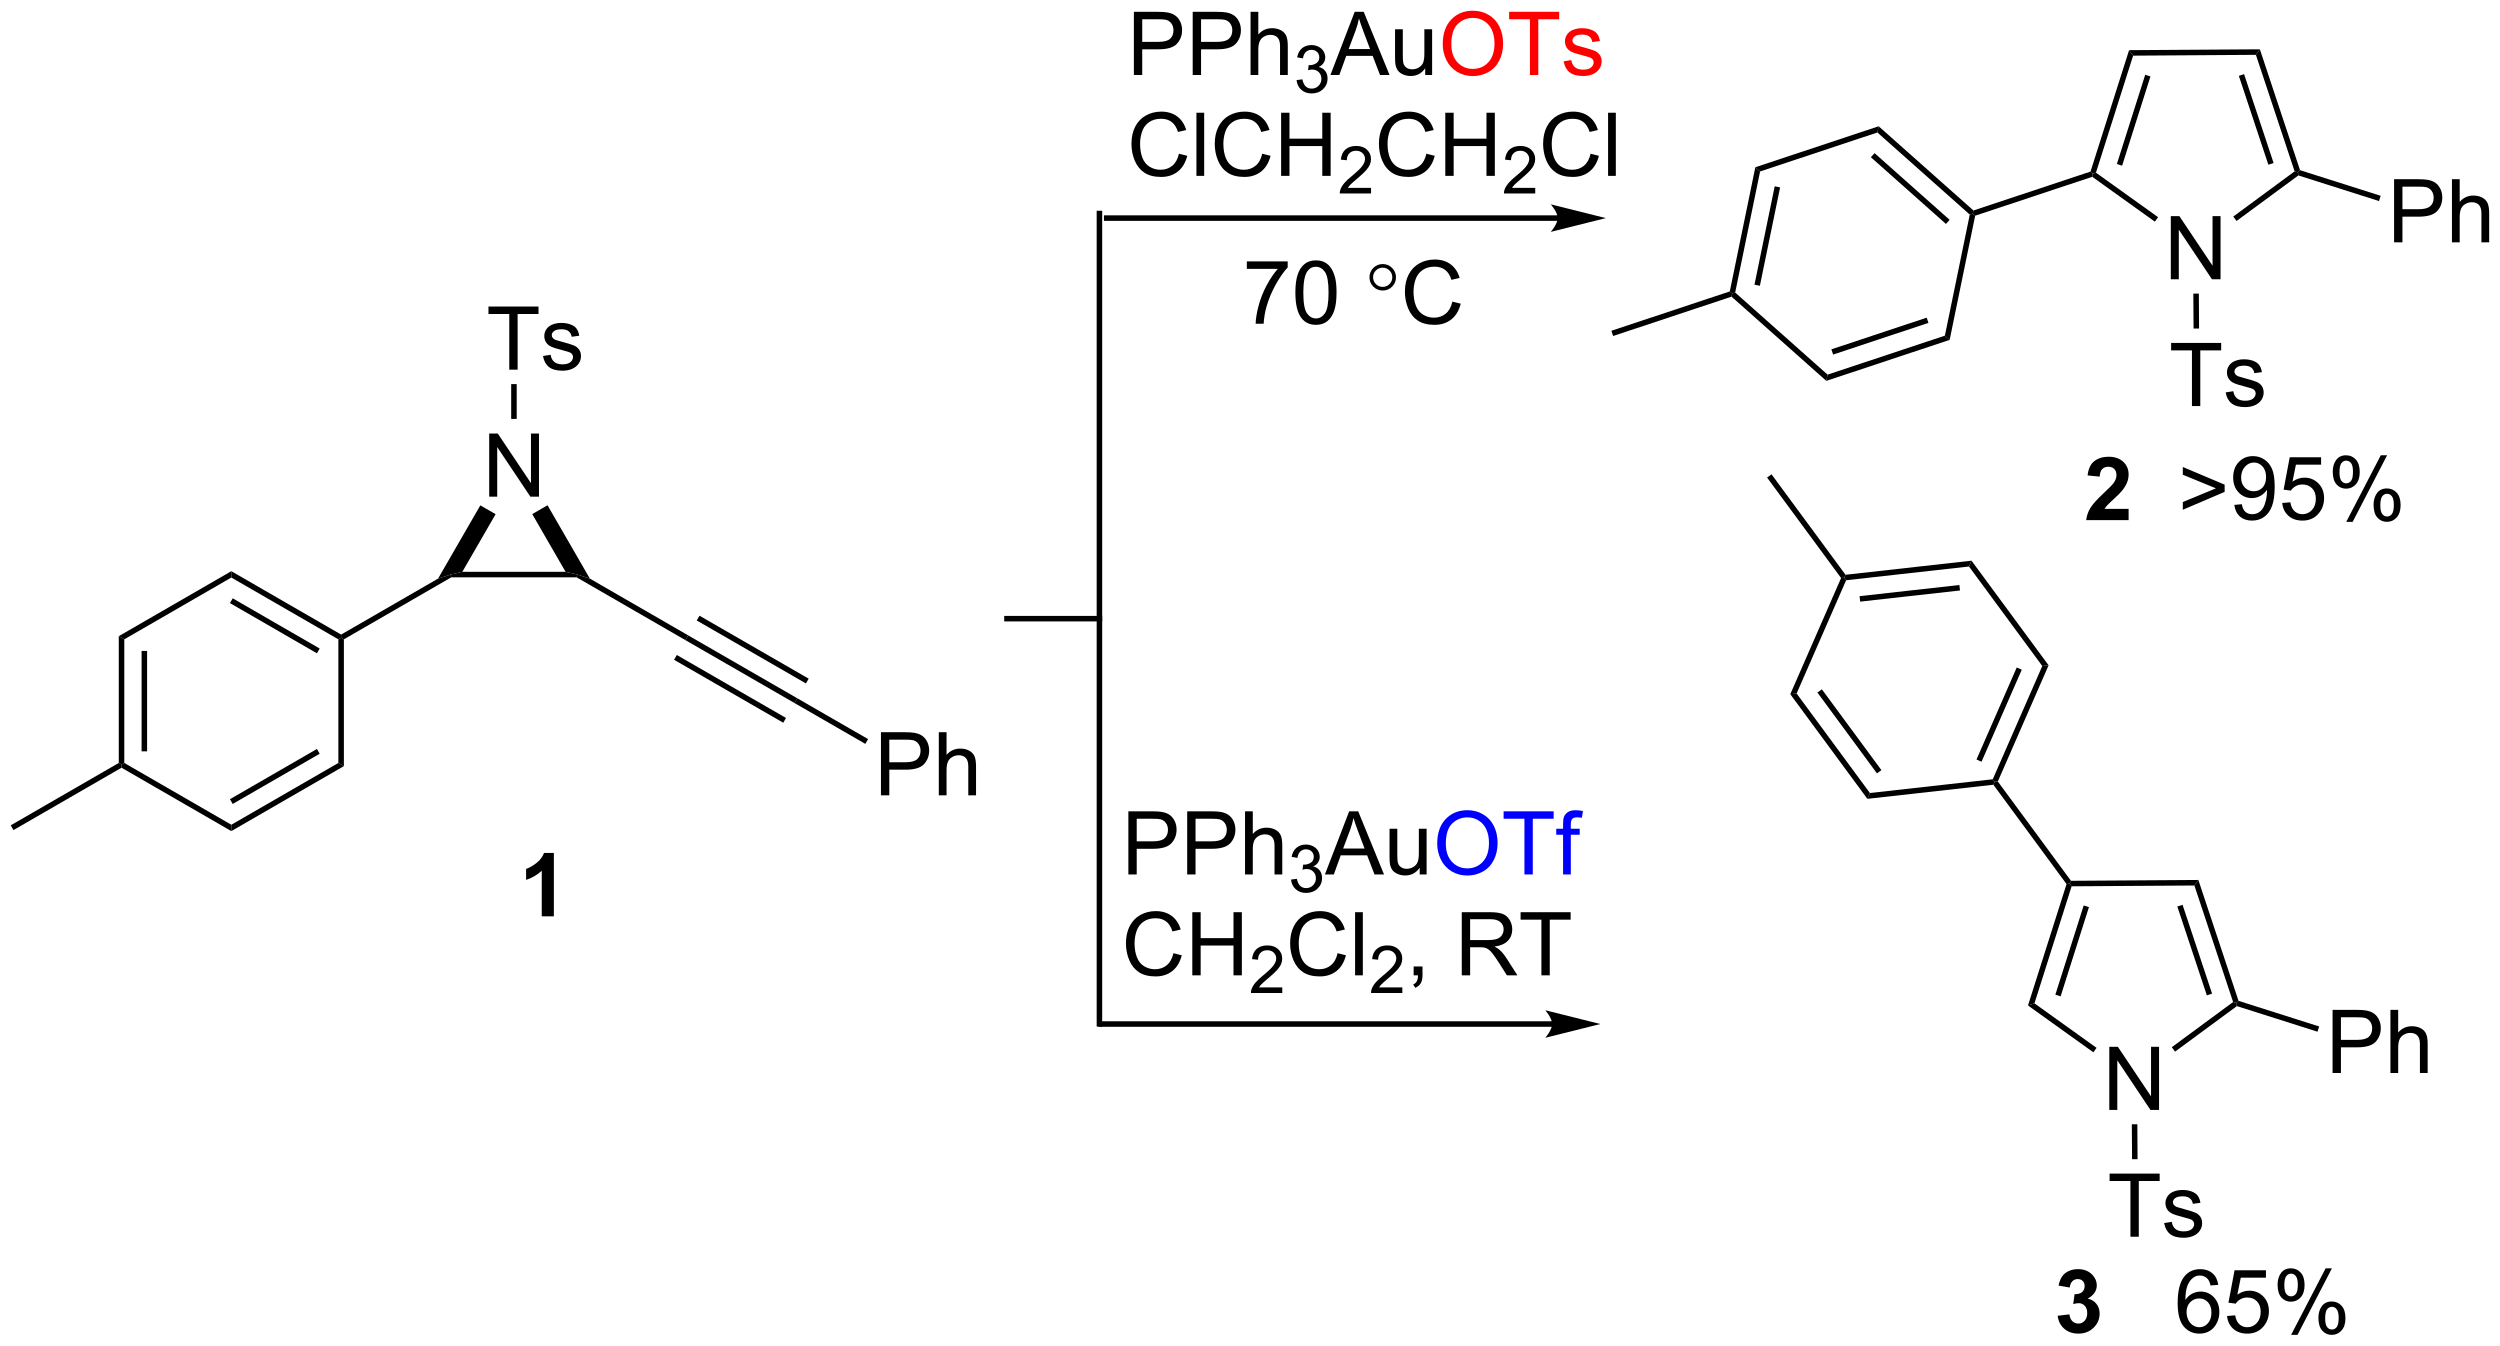 <?xml version="1.0" encoding="UTF-8"?>
<!DOCTYPE svg PUBLIC '-//W3C//DTD SVG 1.0//EN'
          'http://www.w3.org/TR/2001/REC-SVG-20010904/DTD/svg10.dtd'>
<svg stroke-dasharray="none" shape-rendering="auto" xmlns="http://www.w3.org/2000/svg" font-family="'Dialog'" text-rendering="auto" width="622" fill-opacity="1" color-interpolation="auto" color-rendering="auto" preserveAspectRatio="xMidYMid meet" font-size="12px" viewBox="0 0 622 335" fill="black" xmlns:xlink="http://www.w3.org/1999/xlink" stroke="black" image-rendering="auto" stroke-miterlimit="10" stroke-linecap="square" stroke-linejoin="miter" font-style="normal" stroke-width="1" height="335" stroke-dashoffset="0" font-weight="normal" stroke-opacity="1"
><!--Generated by the Batik Graphics2D SVG Generator--><defs id="genericDefs"
  /><g
  ><defs id="defs1"
    ><clipPath clipPathUnits="userSpaceOnUse" id="clipPath1"
      ><path d="M0.646 2.057 L233.88 2.057 L233.88 127.597 L0.646 127.597 L0.646 2.057 Z"
      /></clipPath
      ><clipPath clipPathUnits="userSpaceOnUse" id="clipPath2"
      ><path d="M-1.347 1.635 L-1.347 123.684 L225.402 123.684 L225.402 1.635 Z"
      /></clipPath
    ></defs
    ><g transform="scale(2.667,2.667) translate(-0.646,-2.057) matrix(1.029,0,0,1.029,2.031,0.375)"
    ><path d="M43.005 46.665 L43.005 40.939 L43.783 40.939 L46.791 45.434 L46.791 40.939 L47.518 40.939 L47.518 46.665 L46.739 46.665 L43.731 42.165 L43.731 46.665 L43.005 46.665 Z" stroke="none" clip-path="url(#clipPath2)"
    /></g
    ><g transform="matrix(2.743,0,0,2.743,3.695,-4.484)"
    ><path d="M42.22 47.474 L43.606 48.273 L40.588 53.5 L39.52 53.75 L38.385 54.117 Z" stroke="none" clip-path="url(#clipPath2)"
    /></g
    ><g transform="matrix(2.743,0,0,2.743,3.695,-4.484)"
    ><path d="M39.587 54 L39.52 53.75 L40.588 53.5 L49.952 53.5 L51.02 53.75 L50.953 54 Z" stroke="none" clip-path="url(#clipPath2)"
    /></g
    ><g transform="matrix(2.743,0,0,2.743,3.695,-4.484)"
    ><path d="M52.156 54.117 L51.02 53.75 L49.952 53.5 L46.929 48.264 L48.315 47.464 Z" stroke="none" clip-path="url(#clipPath2)"
    /></g
    ><g transform="matrix(2.743,0,0,2.743,3.695,-4.484)"
    ><path d="M38.385 54.117 L39.52 53.75 L39.587 54 L29.844 59.625 L29.594 59.48 L29.594 59.192 Z" stroke="none" clip-path="url(#clipPath2)"
    /></g
    ><g transform="matrix(2.743,0,0,2.743,3.695,-4.484)"
    ><path d="M50.953 54 L51.02 53.75 L52.156 54.117 L61.07 59.263 L60.822 59.697 Z" stroke="none" clip-path="url(#clipPath2)"
    /></g
    ><g transform="matrix(2.743,0,0,2.743,3.695,-4.484)"
    ><path d="M60.822 59.697 L61.07 59.263 L70.975 64.974 L70.725 65.407 ZM61.849 57.914 L71.753 63.625 L72.003 63.192 L62.099 57.481 ZM59.793 61.48 L69.697 67.19 L69.947 66.757 L60.043 61.046 Z" stroke="none" clip-path="url(#clipPath2)"
    /></g
    ><g transform="matrix(2.743,0,0,2.743,3.695,-4.484)"
    ><path d="M78.558 73.777 L78.558 68.05 L80.72 68.05 Q81.29 68.05 81.59 68.105 Q82.011 68.175 82.295 68.373 Q82.582 68.568 82.756 68.925 Q82.931 69.279 82.931 69.706 Q82.931 70.436 82.465 70.943 Q82.001 71.449 80.785 71.449 L79.316 71.449 L79.316 73.777 L78.558 73.777 ZM79.316 70.772 L80.798 70.772 Q81.532 70.772 81.84 70.498 Q82.15 70.225 82.15 69.73 Q82.15 69.371 81.967 69.115 Q81.785 68.857 81.488 68.777 Q81.298 68.725 80.782 68.725 L79.316 68.725 L79.316 70.772 ZM83.806 73.777 L83.806 68.05 L84.509 68.05 L84.509 70.105 Q85.001 69.534 85.751 69.534 Q86.212 69.534 86.551 69.717 Q86.892 69.897 87.038 70.217 Q87.183 70.537 87.183 71.147 L87.183 73.777 L86.48 73.777 L86.48 71.147 Q86.48 70.621 86.251 70.381 Q86.025 70.139 85.605 70.139 Q85.293 70.139 85.017 70.303 Q84.743 70.464 84.626 70.743 Q84.509 71.019 84.509 71.506 L84.509 73.777 L83.806 73.777 Z" stroke="none" clip-path="url(#clipPath2)"
    /></g
    ><g transform="matrix(2.743,0,0,2.743,3.695,-4.484)"
    ><path d="M70.725 65.407 L70.975 64.974 L77.391 68.674 L77.141 69.107 Z" stroke="none" clip-path="url(#clipPath2)"
    /></g
    ><g transform="matrix(2.743,0,0,2.743,3.695,-4.484)"
    ><path d="M195.553 26.967 L195.553 21.24 L196.331 21.24 L199.339 25.735 L199.339 21.24 L200.065 21.24 L200.065 26.967 L199.287 26.967 L196.279 22.467 L196.279 26.967 L195.553 26.967 Z" stroke="none" clip-path="url(#clipPath2)"
    /></g
    ><g transform="matrix(2.743,0,0,2.743,3.695,-4.484)"
    ><path d="M207.274 17.071 L207.077 17.271 L206.782 17.178 L203.271 6.609 L203.631 6.106 ZM204.876 16.418 L202.198 8.359 L201.724 8.516 L204.401 16.575 Z" stroke="none" clip-path="url(#clipPath2)"
    /></g
    ><g transform="matrix(2.743,0,0,2.743,3.695,-4.484)"
    ><path d="M203.631 6.106 L203.271 6.609 L192.135 6.683 L191.768 6.185 Z" stroke="none" clip-path="url(#clipPath2)"
    /></g
    ><g transform="matrix(2.743,0,0,2.743,3.695,-4.484)"
    ><path d="M191.768 6.185 L192.135 6.683 L188.763 17.297 L188.47 17.394 L188.27 17.197 ZM193.231 8.418 L190.66 16.512 L191.136 16.663 L193.707 8.569 Z" stroke="none" clip-path="url(#clipPath2)"
    /></g
    ><g transform="matrix(2.743,0,0,2.743,3.695,-4.484)"
    ><path d="M188.428 17.672 L188.47 17.394 L188.763 17.297 L194.398 21.334 L194.107 21.741 Z" stroke="none" clip-path="url(#clipPath2)"
    /></g
    ><g transform="matrix(2.743,0,0,2.743,3.695,-4.484)"
    ><path d="M201.516 21.678 L201.22 21.276 L206.782 17.178 L207.077 17.271 L207.123 17.548 Z" stroke="none" clip-path="url(#clipPath2)"
    /></g
    ><g transform="matrix(2.743,0,0,2.743,3.695,-4.484)"
    ><path d="M189.974 102.311 L189.974 96.584 L190.752 96.584 L193.76 101.079 L193.76 96.584 L194.487 96.584 L194.487 102.311 L193.708 102.311 L190.7 97.811 L190.7 102.311 L189.974 102.311 Z" stroke="none" clip-path="url(#clipPath2)"
    /></g
    ><g transform="matrix(2.743,0,0,2.743,3.695,-4.484)"
    ><path d="M201.695 92.415 L201.498 92.615 L201.204 92.521 L197.692 81.953 L198.052 81.45 ZM199.297 91.761 L196.619 83.703 L196.145 83.86 L198.822 91.919 Z" stroke="none" clip-path="url(#clipPath2)"
    /></g
    ><g transform="matrix(2.743,0,0,2.743,3.695,-4.484)"
    ><path d="M198.052 81.45 L197.692 81.953 L186.556 82.026 L186.373 81.778 L186.498 81.527 Z" stroke="none" clip-path="url(#clipPath2)"
    /></g
    ><g transform="matrix(2.743,0,0,2.743,3.695,-4.484)"
    ><path d="M186.096 81.823 L186.373 81.778 L186.556 82.026 L183.185 92.641 L182.598 92.835 ZM187.652 83.762 L185.081 91.856 L185.558 92.007 L188.128 83.913 Z" stroke="none" clip-path="url(#clipPath2)"
    /></g
    ><g transform="matrix(2.743,0,0,2.743,3.695,-4.484)"
    ><path d="M182.598 92.835 L183.185 92.641 L188.819 96.678 L188.528 97.084 Z" stroke="none" clip-path="url(#clipPath2)"
    /></g
    ><g transform="matrix(2.743,0,0,2.743,3.695,-4.484)"
    ><path d="M195.938 97.022 L195.641 96.619 L201.204 92.521 L201.498 92.615 L201.544 92.892 Z" stroke="none" clip-path="url(#clipPath2)"
    /></g
    ><g transform="matrix(2.743,0,0,2.743,3.695,-4.484)"
    ><path d="M210.226 98.96 L210.226 93.233 L212.388 93.233 Q212.958 93.233 213.258 93.288 Q213.68 93.358 213.964 93.556 Q214.25 93.751 214.424 94.108 Q214.599 94.462 214.599 94.889 Q214.599 95.618 214.133 96.126 Q213.669 96.631 212.453 96.631 L210.984 96.631 L210.984 98.96 L210.226 98.96 ZM210.984 95.954 L212.466 95.954 Q213.2 95.954 213.508 95.681 Q213.818 95.407 213.818 94.913 Q213.818 94.553 213.635 94.298 Q213.453 94.04 213.156 93.96 Q212.966 93.907 212.45 93.907 L210.984 93.907 L210.984 95.954 ZM215.474 98.96 L215.474 93.233 L216.177 93.233 L216.177 95.288 Q216.669 94.717 217.419 94.717 Q217.88 94.717 218.219 94.9 Q218.56 95.079 218.706 95.4 Q218.851 95.72 218.851 96.329 L218.851 98.96 L218.148 98.96 L218.148 96.329 Q218.148 95.803 217.919 95.564 Q217.693 95.322 217.273 95.322 Q216.961 95.322 216.685 95.486 Q216.411 95.647 216.294 95.926 Q216.177 96.202 216.177 96.689 L216.177 98.96 L215.474 98.96 Z" stroke="none" clip-path="url(#clipPath2)"
    /></g
    ><g transform="matrix(2.743,0,0,2.743,3.695,-4.484)"
    ><path d="M201.544 92.892 L201.498 92.615 L201.695 92.415 L209.01 94.739 L208.859 95.215 Z" stroke="none" clip-path="url(#clipPath2)"
    /></g
    ><g transform="matrix(2.743,0,0,2.743,3.695,-4.484)"
    ><path d="M215.805 23.616 L215.805 17.889 L217.967 17.889 Q218.537 17.889 218.836 17.944 Q219.258 18.014 219.542 18.212 Q219.829 18.407 220.003 18.764 Q220.178 19.118 220.178 19.545 Q220.178 20.275 219.711 20.782 Q219.248 21.288 218.032 21.288 L216.563 21.288 L216.563 23.616 L215.805 23.616 ZM216.563 20.61 L218.045 20.61 Q218.779 20.61 219.086 20.337 Q219.396 20.064 219.396 19.569 Q219.396 19.209 219.214 18.954 Q219.032 18.696 218.735 18.616 Q218.545 18.564 218.029 18.564 L216.563 18.564 L216.563 20.61 ZM221.053 23.616 L221.053 17.889 L221.756 17.889 L221.756 19.944 Q222.248 19.373 222.998 19.373 Q223.459 19.373 223.797 19.556 Q224.138 19.735 224.284 20.056 Q224.43 20.376 224.43 20.985 L224.43 23.616 L223.727 23.616 L223.727 20.985 Q223.727 20.459 223.498 20.22 Q223.271 19.978 222.852 19.978 Q222.54 19.978 222.263 20.142 Q221.99 20.303 221.873 20.582 Q221.756 20.858 221.756 21.345 L221.756 23.616 L221.053 23.616 Z" stroke="none" clip-path="url(#clipPath2)"
    /></g
    ><g transform="matrix(2.743,0,0,2.743,3.695,-4.484)"
    ><path d="M207.123 17.548 L207.077 17.271 L207.274 17.071 L214.589 19.395 L214.437 19.871 Z" stroke="none" clip-path="url(#clipPath2)"
    /></g
    ><g transform="matrix(2.743,0,0,2.743,3.695,-4.484)"
    ><path d="M101.5 8.435 L101.5 2.708 L103.661 2.708 Q104.231 2.708 104.531 2.763 Q104.953 2.833 105.237 3.031 Q105.523 3.227 105.698 3.583 Q105.872 3.938 105.872 4.365 Q105.872 5.094 105.406 5.602 Q104.942 6.107 103.726 6.107 L102.257 6.107 L102.257 8.435 L101.5 8.435 ZM102.257 5.43 L103.739 5.43 Q104.474 5.43 104.781 5.156 Q105.091 4.883 105.091 4.388 Q105.091 4.029 104.908 3.773 Q104.726 3.516 104.429 3.435 Q104.239 3.383 103.724 3.383 L102.257 3.383 L102.257 5.43 ZM106.835 8.435 L106.835 2.708 L108.997 2.708 Q109.567 2.708 109.867 2.763 Q110.289 2.833 110.573 3.031 Q110.859 3.227 111.033 3.583 Q111.208 3.938 111.208 4.365 Q111.208 5.094 110.742 5.602 Q110.278 6.107 109.062 6.107 L107.593 6.107 L107.593 8.435 L106.835 8.435 ZM107.593 5.43 L109.075 5.43 Q109.809 5.43 110.117 5.156 Q110.427 4.883 110.427 4.388 Q110.427 4.029 110.244 3.773 Q110.062 3.516 109.765 3.435 Q109.575 3.383 109.059 3.383 L107.593 3.383 L107.593 5.43 ZM112.083 8.435 L112.083 2.708 L112.786 2.708 L112.786 4.763 Q113.278 4.193 114.028 4.193 Q114.489 4.193 114.828 4.375 Q115.169 4.555 115.315 4.875 Q115.46 5.195 115.46 5.805 L115.46 8.435 L114.757 8.435 L114.757 5.805 Q114.757 5.279 114.528 5.039 Q114.302 4.797 113.882 4.797 Q113.57 4.797 113.294 4.961 Q113.02 5.122 112.903 5.401 Q112.786 5.677 112.786 6.164 L112.786 8.435 L112.083 8.435 Z" stroke="none" clip-path="url(#clipPath2)"
    /></g
    ><g transform="matrix(2.743,0,0,2.743,3.695,-4.484)"
    ><path d="M116.255 8.9 L116.783 8.83 Q116.875 9.279 117.091 9.476 Q117.31 9.674 117.625 9.674 Q117.996 9.674 118.251 9.416 Q118.509 9.158 118.509 8.777 Q118.509 8.414 118.271 8.18 Q118.035 7.943 117.668 7.943 Q117.519 7.943 117.296 8.002 L117.355 7.539 Q117.408 7.545 117.439 7.545 Q117.777 7.545 118.046 7.369 Q118.316 7.193 118.316 6.826 Q118.316 6.537 118.119 6.348 Q117.923 6.156 117.613 6.156 Q117.304 6.156 117.099 6.349 Q116.894 6.543 116.835 6.929 L116.308 6.836 Q116.406 6.304 116.748 6.013 Q117.091 5.723 117.601 5.723 Q117.953 5.723 118.248 5.873 Q118.544 6.023 118.701 6.285 Q118.857 6.545 118.857 6.838 Q118.857 7.117 118.707 7.346 Q118.558 7.574 118.265 7.709 Q118.646 7.797 118.857 8.074 Q119.068 8.35 119.068 8.765 Q119.068 9.328 118.658 9.72 Q118.248 10.111 117.621 10.111 Q117.056 10.111 116.681 9.775 Q116.308 9.437 116.255 8.9 Z" stroke="none" clip-path="url(#clipPath2)"
    /></g
    ><g transform="matrix(2.743,0,0,2.743,3.695,-4.484)"
    ><path d="M119.328 8.435 L121.528 2.708 L122.346 2.708 L124.689 8.435 L123.825 8.435 L123.158 6.701 L120.762 6.701 L120.135 8.435 L119.328 8.435 ZM120.981 6.083 L122.924 6.083 L122.325 4.497 Q122.051 3.773 121.919 3.31 Q121.809 3.86 121.611 4.404 L120.981 6.083 ZM127.924 8.435 L127.924 7.826 Q127.439 8.529 126.606 8.529 Q126.239 8.529 125.921 8.388 Q125.603 8.248 125.447 8.034 Q125.294 7.82 125.231 7.513 Q125.189 7.305 125.189 6.857 L125.189 4.287 L125.893 4.287 L125.893 6.586 Q125.893 7.138 125.934 7.328 Q126.002 7.607 126.216 7.766 Q126.432 7.922 126.747 7.922 Q127.064 7.922 127.341 7.761 Q127.619 7.599 127.734 7.32 Q127.848 7.039 127.848 6.508 L127.848 4.287 L128.551 4.287 L128.551 8.435 L127.924 8.435 Z" stroke="none" clip-path="url(#clipPath2)"
    /></g
    ><g fill="red" transform="matrix(2.743,0,0,2.743,3.695,-4.484)" stroke="red"
    ><path d="M129.514 5.646 Q129.514 4.219 130.279 3.414 Q131.045 2.607 132.256 2.607 Q133.048 2.607 133.683 2.987 Q134.321 3.365 134.654 4.042 Q134.99 4.719 134.99 5.578 Q134.99 6.451 134.639 7.138 Q134.287 7.826 133.641 8.18 Q132.998 8.534 132.251 8.534 Q131.443 8.534 130.805 8.143 Q130.17 7.75 129.842 7.076 Q129.514 6.399 129.514 5.646 ZM130.295 5.656 Q130.295 6.693 130.85 7.289 Q131.407 7.883 132.248 7.883 Q133.102 7.883 133.654 7.281 Q134.209 6.68 134.209 5.576 Q134.209 4.875 133.972 4.354 Q133.735 3.833 133.279 3.547 Q132.826 3.258 132.258 3.258 Q131.454 3.258 130.873 3.813 Q130.295 4.365 130.295 5.656 ZM137.424 8.435 L137.424 3.383 L135.536 3.383 L135.536 2.708 L140.075 2.708 L140.075 3.383 L138.182 3.383 L138.182 8.435 L137.424 8.435 ZM140.482 7.195 L141.178 7.086 Q141.235 7.505 141.503 7.729 Q141.771 7.951 142.251 7.951 Q142.735 7.951 142.969 7.753 Q143.204 7.555 143.204 7.289 Q143.204 7.052 142.998 6.914 Q142.852 6.82 142.279 6.677 Q141.506 6.482 141.206 6.339 Q140.907 6.195 140.753 5.945 Q140.6 5.693 140.6 5.388 Q140.6 5.109 140.725 4.875 Q140.852 4.638 141.071 4.482 Q141.235 4.359 141.519 4.276 Q141.803 4.193 142.126 4.193 Q142.615 4.193 142.982 4.333 Q143.352 4.474 143.527 4.714 Q143.704 4.953 143.771 5.357 L143.084 5.451 Q143.037 5.13 142.81 4.951 Q142.587 4.771 142.178 4.771 Q141.693 4.771 141.485 4.932 Q141.279 5.091 141.279 5.305 Q141.279 5.443 141.365 5.552 Q141.451 5.664 141.633 5.74 Q141.74 5.779 142.256 5.919 Q143.001 6.117 143.295 6.245 Q143.592 6.372 143.758 6.615 Q143.928 6.857 143.928 7.216 Q143.928 7.568 143.722 7.878 Q143.516 8.188 143.128 8.36 Q142.743 8.529 142.256 8.529 Q141.446 8.529 141.021 8.193 Q140.6 7.857 140.482 7.195 Z" stroke="none" clip-path="url(#clipPath2)"
    /></g
    ><g transform="matrix(2.743,0,0,2.743,3.695,-4.484)"
    ><path d="M105.585 15.577 L106.343 15.767 Q106.106 16.702 105.487 17.194 Q104.867 17.684 103.974 17.684 Q103.046 17.684 102.466 17.306 Q101.888 16.929 101.583 16.215 Q101.281 15.499 101.281 14.679 Q101.281 13.783 101.622 13.119 Q101.966 12.452 102.596 12.106 Q103.226 11.759 103.984 11.759 Q104.843 11.759 105.429 12.197 Q106.015 12.634 106.247 13.429 L105.5 13.603 Q105.302 12.978 104.921 12.694 Q104.544 12.408 103.968 12.408 Q103.309 12.408 102.864 12.726 Q102.421 13.041 102.242 13.575 Q102.062 14.108 102.062 14.674 Q102.062 15.405 102.276 15.95 Q102.489 16.494 102.937 16.765 Q103.388 17.033 103.911 17.033 Q104.546 17.033 104.987 16.666 Q105.429 16.299 105.585 15.577 ZM107.173 17.585 L107.173 11.858 L107.876 11.858 L107.876 17.585 L107.173 17.585 ZM113.14 15.577 L113.898 15.767 Q113.661 16.702 113.041 17.194 Q112.421 17.684 111.528 17.684 Q110.601 17.684 110.02 17.306 Q109.442 16.929 109.138 16.215 Q108.835 15.499 108.835 14.679 Q108.835 13.783 109.177 13.119 Q109.52 12.452 110.151 12.106 Q110.781 11.759 111.539 11.759 Q112.398 11.759 112.984 12.197 Q113.57 12.634 113.802 13.429 L113.054 13.603 Q112.856 12.978 112.476 12.694 Q112.099 12.408 111.523 12.408 Q110.864 12.408 110.419 12.726 Q109.976 13.041 109.796 13.575 Q109.617 14.108 109.617 14.674 Q109.617 15.405 109.83 15.95 Q110.044 16.494 110.492 16.765 Q110.942 17.033 111.466 17.033 Q112.101 17.033 112.541 16.666 Q112.984 16.299 113.14 15.577 ZM114.855 17.585 L114.855 11.858 L115.613 11.858 L115.613 14.21 L118.589 14.21 L118.589 11.858 L119.347 11.858 L119.347 17.585 L118.589 17.585 L118.589 14.884 L115.613 14.884 L115.613 17.585 L114.855 17.585 Z" stroke="none" clip-path="url(#clipPath2)"
    /></g
    ><g transform="matrix(2.743,0,0,2.743,3.695,-4.484)"
    ><path d="M123.013 18.677 L123.013 19.185 L120.173 19.185 Q120.168 18.994 120.236 18.818 Q120.343 18.529 120.582 18.247 Q120.822 17.966 121.273 17.597 Q121.972 17.023 122.218 16.687 Q122.465 16.351 122.465 16.052 Q122.465 15.74 122.24 15.525 Q122.017 15.308 121.656 15.308 Q121.275 15.308 121.046 15.537 Q120.818 15.765 120.816 16.169 L120.273 16.115 Q120.33 15.507 120.693 15.191 Q121.056 14.873 121.668 14.873 Q122.287 14.873 122.646 15.216 Q123.007 15.558 123.007 16.064 Q123.007 16.322 122.902 16.572 Q122.796 16.82 122.55 17.095 Q122.306 17.37 121.738 17.851 Q121.263 18.25 121.129 18.392 Q120.994 18.535 120.906 18.677 L123.013 18.677 Z" stroke="none" clip-path="url(#clipPath2)"
    /></g
    ><g transform="matrix(2.743,0,0,2.743,3.695,-4.484)"
    ><path d="M128.032 15.577 L128.79 15.767 Q128.553 16.702 127.933 17.194 Q127.313 17.684 126.42 17.684 Q125.493 17.684 124.912 17.306 Q124.334 16.929 124.029 16.215 Q123.727 15.499 123.727 14.679 Q123.727 13.783 124.068 13.119 Q124.412 12.452 125.042 12.106 Q125.672 11.759 126.43 11.759 Q127.29 11.759 127.876 12.197 Q128.462 12.634 128.693 13.429 L127.946 13.603 Q127.748 12.978 127.368 12.694 Q126.99 12.408 126.415 12.408 Q125.756 12.408 125.311 12.726 Q124.868 13.041 124.688 13.575 Q124.508 14.108 124.508 14.674 Q124.508 15.405 124.722 15.95 Q124.936 16.494 125.383 16.765 Q125.834 17.033 126.357 17.033 Q126.993 17.033 127.433 16.666 Q127.876 16.299 128.032 15.577 ZM129.747 17.585 L129.747 11.858 L130.505 11.858 L130.505 14.21 L133.481 14.21 L133.481 11.858 L134.239 11.858 L134.239 17.585 L133.481 17.585 L133.481 14.884 L130.505 14.884 L130.505 17.585 L129.747 17.585 Z" stroke="none" clip-path="url(#clipPath2)"
    /></g
    ><g transform="matrix(2.743,0,0,2.743,3.695,-4.484)"
    ><path d="M137.905 18.677 L137.905 19.185 L135.065 19.185 Q135.059 18.994 135.127 18.818 Q135.235 18.529 135.473 18.247 Q135.714 17.966 136.165 17.597 Q136.864 17.023 137.11 16.687 Q137.356 16.351 137.356 16.052 Q137.356 15.74 137.131 15.525 Q136.909 15.308 136.548 15.308 Q136.167 15.308 135.938 15.537 Q135.71 15.765 135.708 16.169 L135.165 16.115 Q135.221 15.507 135.585 15.191 Q135.948 14.873 136.559 14.873 Q137.178 14.873 137.538 15.216 Q137.899 15.558 137.899 16.064 Q137.899 16.322 137.794 16.572 Q137.688 16.82 137.442 17.095 Q137.198 17.37 136.63 17.851 Q136.155 18.25 136.02 18.392 Q135.885 18.535 135.798 18.677 L137.905 18.677 Z" stroke="none" clip-path="url(#clipPath2)"
    /></g
    ><g transform="matrix(2.743,0,0,2.743,3.695,-4.484)"
    ><path d="M142.923 15.577 L143.681 15.767 Q143.444 16.702 142.825 17.194 Q142.205 17.684 141.311 17.684 Q140.384 17.684 139.804 17.306 Q139.226 16.929 138.921 16.215 Q138.619 15.499 138.619 14.679 Q138.619 13.783 138.96 13.119 Q139.304 12.452 139.934 12.106 Q140.564 11.759 141.322 11.759 Q142.181 11.759 142.767 12.197 Q143.353 12.634 143.585 13.429 L142.838 13.603 Q142.64 12.978 142.259 12.694 Q141.882 12.408 141.306 12.408 Q140.647 12.408 140.202 12.726 Q139.759 13.041 139.58 13.575 Q139.4 14.108 139.4 14.674 Q139.4 15.405 139.613 15.95 Q139.827 16.494 140.275 16.765 Q140.726 17.033 141.249 17.033 Q141.884 17.033 142.325 16.666 Q142.767 16.299 142.923 15.577 ZM144.511 17.585 L144.511 11.858 L145.214 11.858 L145.214 17.585 L144.511 17.585 Z" stroke="none" clip-path="url(#clipPath2)"
    /></g
    ><g transform="matrix(2.743,0,0,2.743,3.695,-4.484)"
    ><path d="M200.436 46.251 L196.642 47.873 L196.642 47.173 L199.647 45.928 L196.642 44.694 L196.642 43.993 L200.436 45.594 L200.436 46.251 ZM201.314 47.431 L201.991 47.368 Q202.077 47.844 202.319 48.061 Q202.561 48.274 202.939 48.274 Q203.264 48.274 203.506 48.126 Q203.751 47.977 203.907 47.73 Q204.064 47.483 204.168 47.061 Q204.275 46.639 204.275 46.201 Q204.275 46.154 204.272 46.061 Q204.061 46.397 203.694 46.605 Q203.329 46.813 202.905 46.813 Q202.194 46.813 201.702 46.298 Q201.21 45.782 201.21 44.938 Q201.21 44.069 201.723 43.537 Q202.236 43.006 203.009 43.006 Q203.569 43.006 204.03 43.308 Q204.494 43.608 204.733 44.165 Q204.975 44.719 204.975 45.774 Q204.975 46.873 204.736 47.524 Q204.499 48.173 204.027 48.514 Q203.556 48.855 202.923 48.855 Q202.251 48.855 201.824 48.483 Q201.4 48.108 201.314 47.431 ZM204.194 44.904 Q204.194 44.298 203.871 43.944 Q203.548 43.587 203.095 43.587 Q202.626 43.587 202.277 43.969 Q201.931 44.352 201.931 44.962 Q201.931 45.509 202.262 45.852 Q202.592 46.194 203.077 46.194 Q203.564 46.194 203.879 45.852 Q204.194 45.509 204.194 44.904 ZM205.659 47.256 L206.396 47.194 Q206.479 47.733 206.776 48.003 Q207.076 48.274 207.497 48.274 Q208.005 48.274 208.357 47.891 Q208.708 47.509 208.708 46.876 Q208.708 46.274 208.37 45.928 Q208.034 45.579 207.487 45.579 Q207.146 45.579 206.872 45.735 Q206.599 45.889 206.443 46.134 L205.784 46.048 L206.339 43.108 L209.185 43.108 L209.185 43.779 L206.901 43.779 L206.591 45.319 Q207.107 44.959 207.674 44.959 Q208.424 44.959 208.94 45.48 Q209.456 45.998 209.456 46.813 Q209.456 47.592 209.003 48.157 Q208.451 48.855 207.497 48.855 Q206.716 48.855 206.221 48.417 Q205.729 47.977 205.659 47.256 ZM210.241 44.404 Q210.241 43.79 210.548 43.36 Q210.858 42.931 211.444 42.931 Q211.983 42.931 212.335 43.316 Q212.689 43.701 212.689 44.446 Q212.689 45.173 212.332 45.566 Q211.975 45.959 211.452 45.959 Q210.931 45.959 210.585 45.574 Q210.241 45.186 210.241 44.404 ZM211.462 43.415 Q211.202 43.415 211.027 43.641 Q210.853 43.868 210.853 44.475 Q210.853 45.024 211.027 45.251 Q211.204 45.475 211.462 45.475 Q211.728 45.475 211.902 45.248 Q212.077 45.022 212.077 44.42 Q212.077 43.865 211.9 43.641 Q211.725 43.415 211.462 43.415 ZM211.467 48.967 L214.6 42.931 L215.171 42.931 L212.048 48.967 L211.467 48.967 ZM213.944 47.412 Q213.944 46.795 214.251 46.368 Q214.561 45.938 215.15 45.938 Q215.689 45.938 216.043 46.324 Q216.397 46.709 216.397 47.454 Q216.397 48.181 216.038 48.574 Q215.681 48.967 215.155 48.967 Q214.634 48.967 214.288 48.579 Q213.944 48.188 213.944 47.412 ZM215.171 46.423 Q214.905 46.423 214.731 46.649 Q214.556 46.876 214.556 47.483 Q214.556 48.029 214.731 48.256 Q214.907 48.483 215.165 48.483 Q215.436 48.483 215.608 48.256 Q215.782 48.029 215.782 47.428 Q215.782 46.873 215.606 46.649 Q215.431 46.423 215.171 46.423 Z" stroke="none" clip-path="url(#clipPath2)"
    /></g
    ><g transform="matrix(2.743,0,0,2.743,3.695,-4.484)"
    ><path d="M199.855 118.176 L199.154 118.231 Q199.061 117.817 198.889 117.629 Q198.605 117.329 198.186 117.329 Q197.85 117.329 197.597 117.517 Q197.264 117.759 197.071 118.225 Q196.881 118.689 196.873 119.548 Q197.128 119.16 197.495 118.973 Q197.863 118.785 198.264 118.785 Q198.967 118.785 199.462 119.303 Q199.956 119.822 199.956 120.642 Q199.956 121.181 199.722 121.645 Q199.49 122.106 199.084 122.353 Q198.678 122.6 198.162 122.6 Q197.285 122.6 196.73 121.954 Q196.175 121.306 196.175 119.822 Q196.175 118.16 196.787 117.408 Q197.324 116.751 198.23 116.751 Q198.904 116.751 199.337 117.132 Q199.769 117.509 199.855 118.176 ZM196.982 120.645 Q196.982 121.009 197.136 121.343 Q197.292 121.673 197.568 121.848 Q197.847 122.02 198.152 122.02 Q198.597 122.02 198.917 121.66 Q199.238 121.301 199.238 120.684 Q199.238 120.09 198.92 119.749 Q198.605 119.408 198.123 119.408 Q197.647 119.408 197.313 119.749 Q196.982 120.09 196.982 120.645 ZM200.656 121.001 L201.393 120.939 Q201.476 121.478 201.773 121.749 Q202.072 122.02 202.494 122.02 Q203.002 122.02 203.354 121.637 Q203.705 121.254 203.705 120.621 Q203.705 120.02 203.367 119.673 Q203.031 119.324 202.484 119.324 Q202.143 119.324 201.869 119.481 Q201.596 119.634 201.44 119.879 L200.781 119.793 L201.335 116.853 L204.182 116.853 L204.182 117.525 L201.898 117.525 L201.588 119.064 Q202.104 118.704 202.671 118.704 Q203.421 118.704 203.937 119.225 Q204.452 119.744 204.452 120.559 Q204.452 121.337 203.999 121.902 Q203.447 122.6 202.494 122.6 Q201.713 122.6 201.218 122.163 Q200.726 121.723 200.656 121.001 ZM205.238 118.15 Q205.238 117.535 205.545 117.106 Q205.855 116.676 206.441 116.676 Q206.98 116.676 207.331 117.061 Q207.686 117.447 207.686 118.192 Q207.686 118.918 207.329 119.311 Q206.972 119.704 206.449 119.704 Q205.928 119.704 205.581 119.319 Q205.238 118.931 205.238 118.15 ZM206.459 117.16 Q206.199 117.16 206.024 117.387 Q205.85 117.613 205.85 118.22 Q205.85 118.77 206.024 118.996 Q206.201 119.22 206.459 119.22 Q206.725 119.22 206.899 118.994 Q207.074 118.767 207.074 118.165 Q207.074 117.611 206.897 117.387 Q206.722 117.16 206.459 117.16 ZM206.464 122.712 L209.597 116.676 L210.167 116.676 L207.045 122.712 L206.464 122.712 ZM208.941 121.158 Q208.941 120.54 209.248 120.113 Q209.558 119.684 210.147 119.684 Q210.686 119.684 211.04 120.069 Q211.394 120.454 211.394 121.199 Q211.394 121.926 211.035 122.319 Q210.678 122.712 210.152 122.712 Q209.631 122.712 209.285 122.324 Q208.941 121.934 208.941 121.158 ZM210.167 120.168 Q209.902 120.168 209.727 120.395 Q209.553 120.621 209.553 121.228 Q209.553 121.775 209.727 122.001 Q209.904 122.228 210.162 122.228 Q210.433 122.228 210.605 122.001 Q210.779 121.775 210.779 121.173 Q210.779 120.619 210.602 120.395 Q210.428 120.168 210.167 120.168 Z" stroke="none" clip-path="url(#clipPath2)"
    /></g
    ><g transform="matrix(2.743,0,0,2.743,3.695,-4.484)"
    ><path d="M101 80.951 L101 75.224 L103.161 75.224 Q103.731 75.224 104.031 75.279 Q104.453 75.349 104.737 75.547 Q105.023 75.743 105.198 76.099 Q105.372 76.453 105.372 76.88 Q105.372 77.61 104.906 78.118 Q104.442 78.623 103.226 78.623 L101.757 78.623 L101.757 80.951 L101 80.951 ZM101.757 77.946 L103.239 77.946 Q103.974 77.946 104.281 77.672 Q104.591 77.399 104.591 76.904 Q104.591 76.544 104.408 76.289 Q104.226 76.031 103.929 75.951 Q103.739 75.899 103.224 75.899 L101.757 75.899 L101.757 77.946 ZM106.335 80.951 L106.335 75.224 L108.497 75.224 Q109.067 75.224 109.367 75.279 Q109.789 75.349 110.073 75.547 Q110.359 75.743 110.533 76.099 Q110.708 76.453 110.708 76.88 Q110.708 77.61 110.242 78.118 Q109.778 78.623 108.562 78.623 L107.093 78.623 L107.093 80.951 L106.335 80.951 ZM107.093 77.946 L108.575 77.946 Q109.309 77.946 109.617 77.672 Q109.927 77.399 109.927 76.904 Q109.927 76.544 109.744 76.289 Q109.562 76.031 109.265 75.951 Q109.075 75.899 108.559 75.899 L107.093 75.899 L107.093 77.946 ZM111.583 80.951 L111.583 75.224 L112.286 75.224 L112.286 77.279 Q112.778 76.709 113.528 76.709 Q113.989 76.709 114.328 76.891 Q114.669 77.071 114.815 77.391 Q114.96 77.711 114.96 78.321 L114.96 80.951 L114.257 80.951 L114.257 78.321 Q114.257 77.794 114.028 77.555 Q113.802 77.313 113.382 77.313 Q113.07 77.313 112.794 77.477 Q112.52 77.638 112.403 77.917 Q112.286 78.193 112.286 78.68 L112.286 80.951 L111.583 80.951 Z" stroke="none" clip-path="url(#clipPath2)"
    /></g
    ><g transform="matrix(2.743,0,0,2.743,3.695,-4.484)"
    ><path d="M115.755 81.416 L116.283 81.346 Q116.375 81.795 116.591 81.992 Q116.81 82.189 117.125 82.189 Q117.496 82.189 117.751 81.932 Q118.009 81.674 118.009 81.293 Q118.009 80.93 117.771 80.695 Q117.535 80.459 117.168 80.459 Q117.019 80.459 116.796 80.518 L116.855 80.055 Q116.908 80.061 116.939 80.061 Q117.277 80.061 117.546 79.885 Q117.816 79.709 117.816 79.342 Q117.816 79.053 117.619 78.863 Q117.423 78.672 117.113 78.672 Q116.804 78.672 116.599 78.865 Q116.394 79.059 116.335 79.445 L115.808 79.352 Q115.906 78.82 116.248 78.529 Q116.591 78.238 117.101 78.238 Q117.453 78.238 117.748 78.389 Q118.044 78.539 118.201 78.801 Q118.357 79.061 118.357 79.353 Q118.357 79.633 118.207 79.861 Q118.058 80.09 117.765 80.225 Q118.146 80.312 118.357 80.59 Q118.568 80.865 118.568 81.281 Q118.568 81.844 118.158 82.236 Q117.748 82.627 117.121 82.627 Q116.556 82.627 116.181 82.291 Q115.808 81.953 115.755 81.416 Z" stroke="none" clip-path="url(#clipPath2)"
    /></g
    ><g transform="matrix(2.743,0,0,2.743,3.695,-4.484)"
    ><path d="M118.828 80.951 L121.028 75.224 L121.846 75.224 L124.189 80.951 L123.325 80.951 L122.658 79.216 L120.262 79.216 L119.635 80.951 L118.828 80.951 ZM120.481 78.599 L122.424 78.599 L121.825 77.013 Q121.551 76.289 121.419 75.826 Q121.309 76.375 121.111 76.919 L120.481 78.599 ZM127.424 80.951 L127.424 80.341 Q126.939 81.044 126.106 81.044 Q125.739 81.044 125.421 80.904 Q125.103 80.763 124.947 80.55 Q124.794 80.336 124.731 80.029 Q124.689 79.821 124.689 79.373 L124.689 76.802 L125.393 76.802 L125.393 79.102 Q125.393 79.654 125.434 79.844 Q125.502 80.123 125.716 80.281 Q125.932 80.438 126.247 80.438 Q126.564 80.438 126.841 80.276 Q127.119 80.115 127.234 79.836 Q127.348 79.555 127.348 79.024 L127.348 76.802 L128.051 76.802 L128.051 80.951 L127.424 80.951 Z" stroke="none" clip-path="url(#clipPath2)"
    /></g
    ><g fill="blue" transform="matrix(2.743,0,0,2.743,3.695,-4.484)" stroke="blue"
    ><path d="M129.014 78.162 Q129.014 76.735 129.779 75.93 Q130.545 75.123 131.756 75.123 Q132.548 75.123 133.183 75.503 Q133.821 75.88 134.154 76.558 Q134.49 77.235 134.49 78.094 Q134.49 78.966 134.139 79.654 Q133.787 80.341 133.141 80.696 Q132.498 81.05 131.751 81.05 Q130.943 81.05 130.305 80.659 Q129.67 80.266 129.342 79.591 Q129.014 78.914 129.014 78.162 ZM129.795 78.172 Q129.795 79.209 130.35 79.805 Q130.907 80.399 131.748 80.399 Q132.602 80.399 133.154 79.797 Q133.709 79.196 133.709 78.091 Q133.709 77.391 133.472 76.87 Q133.235 76.349 132.779 76.063 Q132.326 75.774 131.758 75.774 Q130.954 75.774 130.373 76.328 Q129.795 76.88 129.795 78.172 ZM136.924 80.951 L136.924 75.899 L135.036 75.899 L135.036 75.224 L139.575 75.224 L139.575 75.899 L137.682 75.899 L137.682 80.951 L136.924 80.951 ZM140.43 80.951 L140.43 77.349 L139.81 77.349 L139.81 76.802 L140.43 76.802 L140.43 76.36 Q140.43 75.943 140.506 75.74 Q140.607 75.466 140.863 75.297 Q141.118 75.125 141.579 75.125 Q141.876 75.125 142.235 75.196 L142.131 75.81 Q141.912 75.771 141.717 75.771 Q141.396 75.771 141.264 75.909 Q141.131 76.044 141.131 76.419 L141.131 76.802 L141.938 76.802 L141.938 77.349 L141.131 77.349 L141.131 80.951 L140.43 80.951 Z" stroke="none" clip-path="url(#clipPath2)"
    /></g
    ><g transform="matrix(2.743,0,0,2.743,3.695,-4.484)"
    ><path d="M105.085 88.093 L105.843 88.283 Q105.606 89.218 104.987 89.71 Q104.367 90.2 103.474 90.2 Q102.546 90.2 101.966 89.822 Q101.388 89.445 101.083 88.731 Q100.781 88.015 100.781 87.195 Q100.781 86.299 101.122 85.635 Q101.466 84.968 102.096 84.622 Q102.726 84.275 103.484 84.275 Q104.343 84.275 104.929 84.713 Q105.515 85.15 105.747 85.945 L105 86.119 Q104.802 85.494 104.421 85.21 Q104.044 84.924 103.468 84.924 Q102.809 84.924 102.364 85.241 Q101.921 85.556 101.742 86.09 Q101.562 86.624 101.562 87.189 Q101.562 87.921 101.776 88.465 Q101.989 89.01 102.437 89.281 Q102.888 89.549 103.411 89.549 Q104.046 89.549 104.487 89.181 Q104.929 88.814 105.085 88.093 ZM106.8 90.101 L106.8 84.374 L107.558 84.374 L107.558 86.726 L110.535 86.726 L110.535 84.374 L111.293 84.374 L111.293 90.101 L110.535 90.101 L110.535 87.4 L107.558 87.4 L107.558 90.101 L106.8 90.101 Z" stroke="none" clip-path="url(#clipPath2)"
    /></g
    ><g transform="matrix(2.743,0,0,2.743,3.695,-4.484)"
    ><path d="M114.959 91.193 L114.959 91.701 L112.119 91.701 Q112.113 91.509 112.181 91.334 Q112.289 91.044 112.527 90.763 Q112.767 90.482 113.218 90.113 Q113.918 89.539 114.164 89.203 Q114.41 88.867 114.41 88.568 Q114.41 88.255 114.185 88.041 Q113.963 87.824 113.601 87.824 Q113.22 87.824 112.992 88.052 Q112.763 88.281 112.761 88.685 L112.218 88.63 Q112.275 88.023 112.638 87.707 Q113.002 87.388 113.613 87.388 Q114.232 87.388 114.591 87.732 Q114.953 88.074 114.953 88.58 Q114.953 88.838 114.847 89.088 Q114.742 89.336 114.496 89.611 Q114.252 89.886 113.683 90.367 Q113.209 90.765 113.074 90.908 Q112.939 91.05 112.851 91.193 L114.959 91.193 Z" stroke="none" clip-path="url(#clipPath2)"
    /></g
    ><g transform="matrix(2.743,0,0,2.743,3.695,-4.484)"
    ><path d="M119.977 88.093 L120.735 88.283 Q120.498 89.218 119.878 89.71 Q119.258 90.2 118.365 90.2 Q117.438 90.2 116.857 89.822 Q116.279 89.445 115.975 88.731 Q115.672 88.015 115.672 87.195 Q115.672 86.299 116.014 85.635 Q116.357 84.968 116.987 84.622 Q117.618 84.275 118.376 84.275 Q119.235 84.275 119.821 84.713 Q120.407 85.15 120.639 85.945 L119.891 86.119 Q119.693 85.494 119.313 85.21 Q118.936 84.924 118.36 84.924 Q117.701 84.924 117.256 85.241 Q116.813 85.556 116.633 86.09 Q116.454 86.624 116.454 87.189 Q116.454 87.921 116.667 88.465 Q116.881 89.01 117.329 89.281 Q117.779 89.549 118.303 89.549 Q118.938 89.549 119.378 89.181 Q119.821 88.814 119.977 88.093 ZM121.564 90.101 L121.564 84.374 L122.267 84.374 L122.267 90.101 L121.564 90.101 Z" stroke="none" clip-path="url(#clipPath2)"
    /></g
    ><g transform="matrix(2.743,0,0,2.743,3.695,-4.484)"
    ><path d="M125.85 91.193 L125.85 91.701 L123.01 91.701 Q123.004 91.509 123.073 91.334 Q123.18 91.044 123.418 90.763 Q123.659 90.482 124.11 90.113 Q124.809 89.539 125.055 89.203 Q125.301 88.867 125.301 88.568 Q125.301 88.255 125.077 88.041 Q124.854 87.824 124.493 87.824 Q124.112 87.824 123.883 88.052 Q123.655 88.281 123.653 88.685 L123.11 88.63 Q123.167 88.023 123.53 87.707 Q123.893 87.388 124.504 87.388 Q125.124 87.388 125.483 87.732 Q125.844 88.074 125.844 88.58 Q125.844 88.838 125.739 89.088 Q125.633 89.336 125.387 89.611 Q125.143 89.886 124.575 90.367 Q124.1 90.765 123.965 90.908 Q123.831 91.05 123.743 91.193 L125.85 91.193 Z" stroke="none" clip-path="url(#clipPath2)"
    /></g
    ><g transform="matrix(2.743,0,0,2.743,3.695,-4.484)"
    ><path d="M126.876 90.101 L126.876 89.299 L127.679 89.299 L127.679 90.101 Q127.679 90.543 127.522 90.814 Q127.366 91.085 127.025 91.234 L126.83 90.934 Q127.054 90.835 127.158 90.645 Q127.265 90.458 127.275 90.101 L126.876 90.101 ZM131.241 90.101 L131.241 84.374 L133.78 84.374 Q134.546 84.374 134.944 84.528 Q135.343 84.681 135.58 85.072 Q135.819 85.463 135.819 85.937 Q135.819 86.546 135.423 86.965 Q135.03 87.382 134.205 87.494 Q134.507 87.64 134.663 87.781 Q134.994 88.085 135.291 88.541 L136.288 90.101 L135.335 90.101 L134.577 88.908 Q134.244 88.392 134.028 88.119 Q133.814 87.846 133.645 87.736 Q133.476 87.627 133.298 87.585 Q133.171 87.556 132.876 87.556 L131.999 87.556 L131.999 90.101 L131.241 90.101 ZM131.999 86.9 L133.626 86.9 Q134.147 86.9 134.439 86.793 Q134.733 86.687 134.884 86.45 Q135.038 86.213 135.038 85.937 Q135.038 85.531 134.741 85.27 Q134.447 85.007 133.811 85.007 L131.999 85.007 L131.999 86.9 ZM138.464 90.101 L138.464 85.049 L136.576 85.049 L136.576 84.374 L141.115 84.374 L141.115 85.049 L139.222 85.049 L139.222 90.101 L138.464 90.101 Z" stroke="none" clip-path="url(#clipPath2)"
    /></g
    ><g transform="matrix(2.743,0,0,2.743,3.695,-4.484)"
    ><path d="M98.375 57.5 L89.989 57.5 L89.739 57.5 L89.739 58 L89.989 58 L98.375 58 L98.625 58 L98.625 57.5 L98.375 57.5 Z" stroke="none" clip-path="url(#clipPath2)"
    /></g
    ><g transform="matrix(2.743,0,0,2.743,3.695,-4.484)"
    ><path d="M29.594 59.192 L29.594 59.48 L29.344 59.625 L19.635 54.019 L19.635 53.442 ZM27.649 60.459 L19.76 55.904 L19.51 56.337 L27.399 60.892 Z" stroke="none" clip-path="url(#clipPath2)"
    /></g
    ><g transform="matrix(2.743,0,0,2.743,3.695,-4.484)"
    ><path d="M19.635 53.442 L19.635 54.019 L9.926 59.625 L9.426 59.336 Z" stroke="none" clip-path="url(#clipPath2)"
    /></g
    ><g transform="matrix(2.743,0,0,2.743,3.695,-4.484)"
    ><path d="M9.426 59.336 L9.926 59.625 L9.926 70.836 L9.676 70.98 L9.426 70.836 ZM11.496 60.675 L11.496 69.785 L11.996 69.785 L11.996 60.675 Z" stroke="none" clip-path="url(#clipPath2)"
    /></g
    ><g transform="matrix(2.743,0,0,2.743,3.695,-4.484)"
    ><path d="M9.676 71.269 L9.676 70.98 L9.926 70.836 L19.635 76.442 L19.635 77.019 Z" stroke="none" clip-path="url(#clipPath2)"
    /></g
    ><g transform="matrix(2.743,0,0,2.743,3.695,-4.484)"
    ><path d="M19.635 77.019 L19.635 76.442 L29.344 70.836 L29.844 71.125 ZM19.76 74.556 L27.649 70.002 L27.399 69.569 L19.51 74.124 Z" stroke="none" clip-path="url(#clipPath2)"
    /></g
    ><g transform="matrix(2.743,0,0,2.743,3.695,-4.484)"
    ><path d="M29.844 71.125 L29.344 70.836 L29.344 59.625 L29.594 59.48 L29.844 59.625 Z" stroke="none" clip-path="url(#clipPath2)"
    /></g
    ><g transform="matrix(2.743,0,0,2.743,3.695,-4.484)"
    ><path d="M9.426 70.836 L9.676 70.98 L9.676 71.269 L-0.125 76.927 L-0.375 76.494 Z" stroke="none" clip-path="url(#clipPath2)"
    /></g
    ><g transform="matrix(2.743,0,0,2.743,3.695,-4.484)"
    ><path d="M177.651 20.725 L177.593 21.008 L177.319 21.099 L168.938 13.652 L169.054 13.087 ZM175.491 21.575 L168.681 15.524 L168.349 15.898 L175.159 21.948 Z" stroke="none" clip-path="url(#clipPath2)"
    /></g
    ><g transform="matrix(2.743,0,0,2.743,3.695,-4.484)"
    ><path d="M169.054 13.087 L168.938 13.652 L158.299 17.187 L157.867 16.804 Z" stroke="none" clip-path="url(#clipPath2)"
    /></g
    ><g transform="matrix(2.743,0,0,2.743,3.695,-4.484)"
    ><path d="M157.867 16.804 L158.299 17.187 L156.04 28.169 L155.766 28.26 L155.551 28.068 ZM159.625 18.533 L157.79 27.456 L158.28 27.556 L160.115 18.634 Z" stroke="none" clip-path="url(#clipPath2)"
    /></g
    ><g transform="matrix(2.743,0,0,2.743,3.695,-4.484)"
    ><path d="M155.708 28.543 L155.766 28.26 L156.04 28.169 L164.421 35.615 L164.305 36.181 Z" stroke="none" clip-path="url(#clipPath2)"
    /></g
    ><g transform="matrix(2.743,0,0,2.743,3.695,-4.484)"
    ><path d="M164.305 36.181 L164.421 35.615 L175.061 32.08 L175.493 32.464 ZM164.924 33.794 L173.569 30.922 L173.411 30.447 L164.766 33.32 Z" stroke="none" clip-path="url(#clipPath2)"
    /></g
    ><g transform="matrix(2.743,0,0,2.743,3.695,-4.484)"
    ><path d="M175.493 32.464 L175.061 32.08 L177.319 21.099 L177.593 21.008 L177.809 21.2 Z" stroke="none" clip-path="url(#clipPath2)"
    /></g
    ><g transform="matrix(2.743,0,0,2.743,3.695,-4.484)"
    ><path d="M179.862 72.518 L179.575 72.55 L179.403 72.317 L183.896 62.045 L184.469 61.981 ZM178.386 70.726 L182.036 62.379 L181.578 62.179 L177.928 70.525 Z" stroke="none" clip-path="url(#clipPath2)"
    /></g
    ><g transform="matrix(2.743,0,0,2.743,3.695,-4.484)"
    ><path d="M184.469 61.981 L183.896 62.045 L177.246 53.019 L177.477 52.49 Z" stroke="none" clip-path="url(#clipPath2)"
    /></g
    ><g transform="matrix(2.743,0,0,2.743,3.695,-4.484)"
    ><path d="M177.477 52.49 L177.246 53.019 L166.104 54.265 L165.933 54.032 L166.048 53.768 ZM176.376 54.696 L167.323 55.708 L167.378 56.205 L176.432 55.193 Z" stroke="none" clip-path="url(#clipPath2)"
    /></g
    ><g transform="matrix(2.743,0,0,2.743,3.695,-4.484)"
    ><path d="M165.646 54.064 L165.933 54.032 L166.104 54.265 L161.612 64.537 L161.038 64.601 Z" stroke="none" clip-path="url(#clipPath2)"
    /></g
    ><g transform="matrix(2.743,0,0,2.743,3.695,-4.484)"
    ><path d="M161.038 64.601 L161.612 64.537 L168.261 73.563 L168.03 74.092 ZM163.499 64.451 L168.902 71.786 L169.305 71.489 L163.902 64.155 Z" stroke="none" clip-path="url(#clipPath2)"
    /></g
    ><g transform="matrix(2.743,0,0,2.743,3.695,-4.484)"
    ><path d="M168.03 74.092 L168.261 73.563 L179.403 72.317 L179.575 72.55 L179.459 72.814 Z" stroke="none" clip-path="url(#clipPath2)"
    /></g
    ><g transform="matrix(2.743,0,0,2.743,3.695,-4.484)"
    ><path d="M155.551 28.068 L155.766 28.26 L155.708 28.543 L144.969 32.111 L144.811 31.636 Z" stroke="none" clip-path="url(#clipPath2)"
    /></g
    ><g transform="matrix(2.743,0,0,2.743,3.695,-4.484)"
    ><path d="M166.048 53.768 L165.933 54.032 L165.646 54.064 L158.934 44.953 L159.336 44.656 Z" stroke="none" clip-path="url(#clipPath2)"
    /></g
    ><g transform="matrix(2.743,0,0,2.743,3.695,-4.484)"
    ><path d="M179.459 72.814 L179.575 72.55 L179.862 72.518 L186.498 81.527 L186.373 81.778 L186.096 81.823 Z" stroke="none" clip-path="url(#clipPath2)"
    /></g
    ><g transform="matrix(2.743,0,0,2.743,3.695,-4.484)"
    ><path d="M177.809 21.2 L177.593 21.008 L177.651 20.725 L188.27 17.197 L188.47 17.394 L188.428 17.672 Z" stroke="none" clip-path="url(#clipPath2)"
    /></g
    ><g transform="matrix(2.743,0,0,2.743,3.695,-4.484)"
    ><path d="M48.889 84.75 L47.792 84.75 L47.792 80.612 Q47.191 81.174 46.373 81.445 L46.373 80.448 Q46.803 80.307 47.305 79.917 Q47.811 79.523 47.998 79 L48.889 79 L48.889 84.75 Z" stroke="none" clip-path="url(#clipPath2)"
    /></g
    ><g transform="matrix(2.743,0,0,2.743,3.695,-4.484)"
    ><path d="M185.292 120.979 L186.355 120.852 Q186.404 121.258 186.626 121.474 Q186.85 121.688 187.167 121.688 Q187.506 121.688 187.738 121.43 Q187.972 121.172 187.972 120.734 Q187.972 120.32 187.748 120.078 Q187.527 119.836 187.206 119.836 Q186.995 119.836 186.701 119.917 L186.824 119.023 Q187.269 119.034 187.503 118.831 Q187.738 118.625 187.738 118.284 Q187.738 117.995 187.566 117.823 Q187.394 117.651 187.107 117.651 Q186.826 117.651 186.626 117.846 Q186.428 118.042 186.386 118.417 L185.373 118.245 Q185.48 117.727 185.691 117.417 Q185.904 117.104 186.285 116.927 Q186.667 116.75 187.139 116.75 Q187.949 116.75 188.436 117.266 Q188.839 117.688 188.839 118.219 Q188.839 118.971 188.014 119.422 Q188.506 119.526 188.8 119.893 Q189.097 120.26 189.097 120.781 Q189.097 121.534 188.545 122.068 Q187.995 122.599 187.175 122.599 Q186.397 122.599 185.883 122.151 Q185.373 121.703 185.292 120.979 Z" stroke="none" clip-path="url(#clipPath2)"
    /></g
    ><g transform="matrix(2.743,0,0,2.743,3.695,-4.484)"
    ><path d="M191.725 47.792 L191.725 48.812 L187.878 48.812 Q187.941 48.234 188.253 47.716 Q188.566 47.198 189.488 46.344 Q190.23 45.651 190.397 45.406 Q190.623 45.065 190.623 44.734 Q190.623 44.367 190.425 44.169 Q190.23 43.971 189.881 43.971 Q189.537 43.971 189.334 44.18 Q189.131 44.385 189.1 44.867 L188.006 44.758 Q188.105 43.852 188.62 43.458 Q189.136 43.062 189.91 43.062 Q190.756 43.062 191.24 43.521 Q191.725 43.977 191.725 44.656 Q191.725 45.042 191.587 45.393 Q191.449 45.742 191.147 46.125 Q190.949 46.378 190.428 46.854 Q189.91 47.331 189.769 47.487 Q189.631 47.643 189.545 47.792 L191.725 47.792 Z" stroke="none" clip-path="url(#clipPath2)"
    /></g
    ><g transform="matrix(2.743,0,0,2.743,3.695,-4.484)"
    ><path d="M111.746 26.023 L111.746 25.346 L115.451 25.346 L115.451 25.893 Q114.904 26.477 114.368 27.443 Q113.832 28.406 113.537 29.424 Q113.326 30.143 113.269 31 L112.545 31 Q112.558 30.323 112.811 29.367 Q113.066 28.409 113.54 27.521 Q114.014 26.633 114.55 26.023 L111.746 26.023 ZM116.148 28.174 Q116.148 27.159 116.356 26.542 Q116.564 25.922 116.976 25.586 Q117.39 25.25 118.015 25.25 Q118.476 25.25 118.822 25.435 Q119.171 25.62 119.398 25.971 Q119.624 26.32 119.752 26.823 Q119.882 27.323 119.882 28.174 Q119.882 29.182 119.674 29.802 Q119.468 30.422 119.054 30.76 Q118.643 31.099 118.015 31.099 Q117.187 31.099 116.713 30.503 Q116.148 29.789 116.148 28.174 ZM116.869 28.174 Q116.869 29.586 117.2 30.052 Q117.531 30.518 118.015 30.518 Q118.499 30.518 118.828 30.049 Q119.158 29.581 119.158 28.174 Q119.158 26.76 118.828 26.297 Q118.499 25.831 118.007 25.831 Q117.523 25.831 117.234 26.242 Q116.869 26.766 116.869 28.174 Z" stroke="none" clip-path="url(#clipPath2)"
    /></g
    ><g transform="matrix(2.743,0,0,2.743,3.695,-4.484)"
    ><path d="M124.07 25.586 Q124.572 25.586 124.921 25.938 Q125.273 26.289 125.273 26.789 Q125.273 27.284 124.921 27.635 Q124.57 27.987 124.07 27.987 Q123.572 27.987 123.221 27.635 Q122.869 27.284 122.869 26.789 Q122.869 26.289 123.218 25.938 Q123.57 25.586 124.07 25.586 ZM124.07 25.914 Q123.705 25.914 123.45 26.169 Q123.197 26.422 123.197 26.784 Q123.197 27.143 123.45 27.401 Q123.705 27.656 124.07 27.656 Q124.429 27.656 124.684 27.401 Q124.939 27.143 124.939 26.784 Q124.939 26.422 124.684 26.169 Q124.432 25.914 124.07 25.914 Z" stroke="none" clip-path="url(#clipPath2)"
    /></g
    ><g transform="matrix(2.743,0,0,2.743,3.695,-4.484)"
    ><path d="M130.389 28.992 L131.147 29.182 Q130.91 30.117 130.29 30.609 Q129.67 31.099 128.777 31.099 Q127.85 31.099 127.269 30.721 Q126.691 30.344 126.386 29.63 Q126.084 28.914 126.084 28.094 Q126.084 27.198 126.425 26.534 Q126.769 25.867 127.399 25.521 Q128.029 25.174 128.787 25.174 Q129.647 25.174 130.232 25.612 Q130.818 26.049 131.05 26.844 L130.303 27.018 Q130.105 26.393 129.725 26.109 Q129.347 25.823 128.772 25.823 Q128.113 25.823 127.667 26.141 Q127.225 26.456 127.045 26.99 Q126.865 27.523 126.865 28.088 Q126.865 28.82 127.079 29.365 Q127.292 29.909 127.74 30.18 Q128.191 30.448 128.714 30.448 Q129.35 30.448 129.79 30.081 Q130.232 29.713 130.389 28.992 Z" stroke="none" clip-path="url(#clipPath2)"
    /></g
    ><g transform="matrix(2.743,0,0,2.743,3.695,-4.484)"
    ><path d="M139.937 21.168 L99.035 21.168 L98.785 21.168 L98.785 21.668 L99.035 21.668 L139.937 21.668 L140.187 21.668 L140.187 21.168 L139.937 21.168 ZM144.312 21.418 L139.312 20.168 C139.312 20.168 139.937 20.871 139.937 21.418 C139.937 21.965 139.312 22.668 139.312 22.668 Z" stroke="none" clip-path="url(#clipPath2)"
    /></g
    ><g transform="matrix(2.743,0,0,2.743,3.695,-4.484)"
    ><path d="M139.437 94.267 L98.535 94.267 L98.285 94.267 L98.285 94.767 L98.535 94.767 L139.437 94.767 L139.687 94.767 L139.687 94.267 L139.437 94.267 ZM143.812 94.517 L138.812 93.267 C138.812 93.267 139.437 93.97 139.437 94.517 C139.437 95.064 138.812 95.767 138.812 95.767 Z" stroke="none" clip-path="url(#clipPath2)"
    /></g
    ><g transform="matrix(2.743,0,0,2.743,3.695,-4.484)"
    ><path d="M98.625 94.5 L98.625 21 L98.625 20.75 L98.125 20.75 L98.125 21 L98.125 94.5 L98.125 94.75 L98.625 94.75 L98.625 94.5 Z" stroke="none" clip-path="url(#clipPath2)"
    /></g
    ><g transform="matrix(2.743,0,0,2.743,3.695,-4.484)"
    ><path d="M44.846 35.165 L44.846 30.113 L42.958 30.113 L42.958 29.439 L47.497 29.439 L47.497 30.113 L45.603 30.113 L45.603 35.165 L44.846 35.165 ZM47.904 33.926 L48.6 33.816 Q48.657 34.236 48.925 34.46 Q49.193 34.681 49.672 34.681 Q50.157 34.681 50.391 34.483 Q50.626 34.285 50.626 34.02 Q50.626 33.782 50.42 33.645 Q50.274 33.551 49.701 33.407 Q48.928 33.212 48.628 33.069 Q48.329 32.926 48.175 32.676 Q48.022 32.423 48.022 32.118 Q48.022 31.84 48.147 31.605 Q48.274 31.368 48.493 31.212 Q48.657 31.09 48.941 31.006 Q49.225 30.923 49.547 30.923 Q50.037 30.923 50.404 31.064 Q50.774 31.204 50.949 31.444 Q51.126 31.683 51.193 32.087 L50.506 32.181 Q50.459 31.861 50.232 31.681 Q50.008 31.501 49.6 31.501 Q49.115 31.501 48.907 31.663 Q48.701 31.822 48.701 32.035 Q48.701 32.173 48.787 32.282 Q48.873 32.395 49.055 32.47 Q49.162 32.509 49.678 32.65 Q50.422 32.848 50.717 32.975 Q51.014 33.103 51.18 33.345 Q51.35 33.587 51.35 33.947 Q51.35 34.298 51.144 34.608 Q50.938 34.918 50.55 35.09 Q50.165 35.259 49.678 35.259 Q48.868 35.259 48.443 34.923 Q48.022 34.587 47.904 33.926 Z" stroke="none" clip-path="url(#clipPath2)"
    /></g
    ><g transform="matrix(2.743,0,0,2.743,3.695,-4.484)"
    ><path d="M45.52 39.631 L45.02 39.631 L45.02 36.474 L45.52 36.474 Z" stroke="none" clip-path="url(#clipPath2)"
    /></g
    ><g transform="matrix(2.743,0,0,2.743,3.695,-4.484)"
    ><path d="M197.47 38.467 L197.47 33.415 L195.582 33.415 L195.582 32.74 L200.121 32.74 L200.121 33.415 L198.227 33.415 L198.227 38.467 L197.47 38.467 ZM200.528 37.227 L201.224 37.118 Q201.281 37.537 201.549 37.761 Q201.817 37.982 202.296 37.982 Q202.781 37.982 203.015 37.785 Q203.25 37.587 203.25 37.321 Q203.25 37.084 203.044 36.946 Q202.898 36.852 202.325 36.709 Q201.552 36.514 201.252 36.37 Q200.953 36.227 200.799 35.977 Q200.645 35.725 200.645 35.42 Q200.645 35.141 200.77 34.907 Q200.898 34.67 201.117 34.514 Q201.281 34.391 201.565 34.308 Q201.849 34.225 202.171 34.225 Q202.661 34.225 203.028 34.365 Q203.398 34.506 203.572 34.745 Q203.75 34.985 203.817 35.389 L203.13 35.482 Q203.083 35.162 202.856 34.982 Q202.632 34.803 202.224 34.803 Q201.739 34.803 201.531 34.964 Q201.325 35.123 201.325 35.337 Q201.325 35.475 201.411 35.584 Q201.497 35.696 201.679 35.772 Q201.786 35.811 202.302 35.951 Q203.046 36.149 203.341 36.277 Q203.638 36.404 203.804 36.647 Q203.974 36.889 203.974 37.248 Q203.974 37.6 203.768 37.91 Q203.562 38.219 203.174 38.391 Q202.789 38.561 202.302 38.561 Q201.492 38.561 201.067 38.225 Q200.645 37.889 200.528 37.227 Z" stroke="none" clip-path="url(#clipPath2)"
    /></g
    ><g transform="matrix(2.743,0,0,2.743,3.695,-4.484)"
    ><path d="M197.596 28.269 L198.096 28.265 L198.117 31.431 L197.617 31.434 Z" stroke="none" clip-path="url(#clipPath2)"
    /></g
    ><g transform="matrix(2.743,0,0,2.743,3.695,-4.484)"
    ><path d="M191.891 113.811 L191.891 108.758 L190.003 108.758 L190.003 108.084 L194.542 108.084 L194.542 108.758 L192.649 108.758 L192.649 113.811 L191.891 113.811 ZM194.95 112.571 L195.645 112.462 Q195.702 112.881 195.97 113.105 Q196.239 113.326 196.718 113.326 Q197.202 113.326 197.437 113.128 Q197.671 112.93 197.671 112.665 Q197.671 112.428 197.465 112.29 Q197.319 112.196 196.746 112.053 Q195.973 111.858 195.674 111.714 Q195.374 111.571 195.22 111.321 Q195.067 111.068 195.067 110.764 Q195.067 110.485 195.192 110.251 Q195.319 110.014 195.538 109.858 Q195.702 109.735 195.986 109.652 Q196.27 109.568 196.593 109.568 Q197.082 109.568 197.45 109.709 Q197.819 109.85 197.994 110.089 Q198.171 110.329 198.239 110.733 L197.551 110.826 Q197.504 110.506 197.278 110.326 Q197.054 110.147 196.645 110.147 Q196.161 110.147 195.952 110.308 Q195.746 110.467 195.746 110.68 Q195.746 110.818 195.832 110.928 Q195.918 111.04 196.101 111.115 Q196.207 111.154 196.723 111.295 Q197.468 111.493 197.762 111.621 Q198.059 111.748 198.226 111.99 Q198.395 112.233 198.395 112.592 Q198.395 112.943 198.189 113.253 Q197.983 113.563 197.595 113.735 Q197.21 113.904 196.723 113.904 Q195.913 113.904 195.489 113.568 Q195.067 113.233 194.95 112.571 Z" stroke="none" clip-path="url(#clipPath2)"
    /></g
    ><g transform="matrix(2.743,0,0,2.743,3.695,-4.484)"
    ><path d="M192.017 103.612 L192.517 103.609 L192.538 106.775 L192.038 106.778 Z" stroke="none" clip-path="url(#clipPath2)"
    /></g
  ></g
></svg
>
